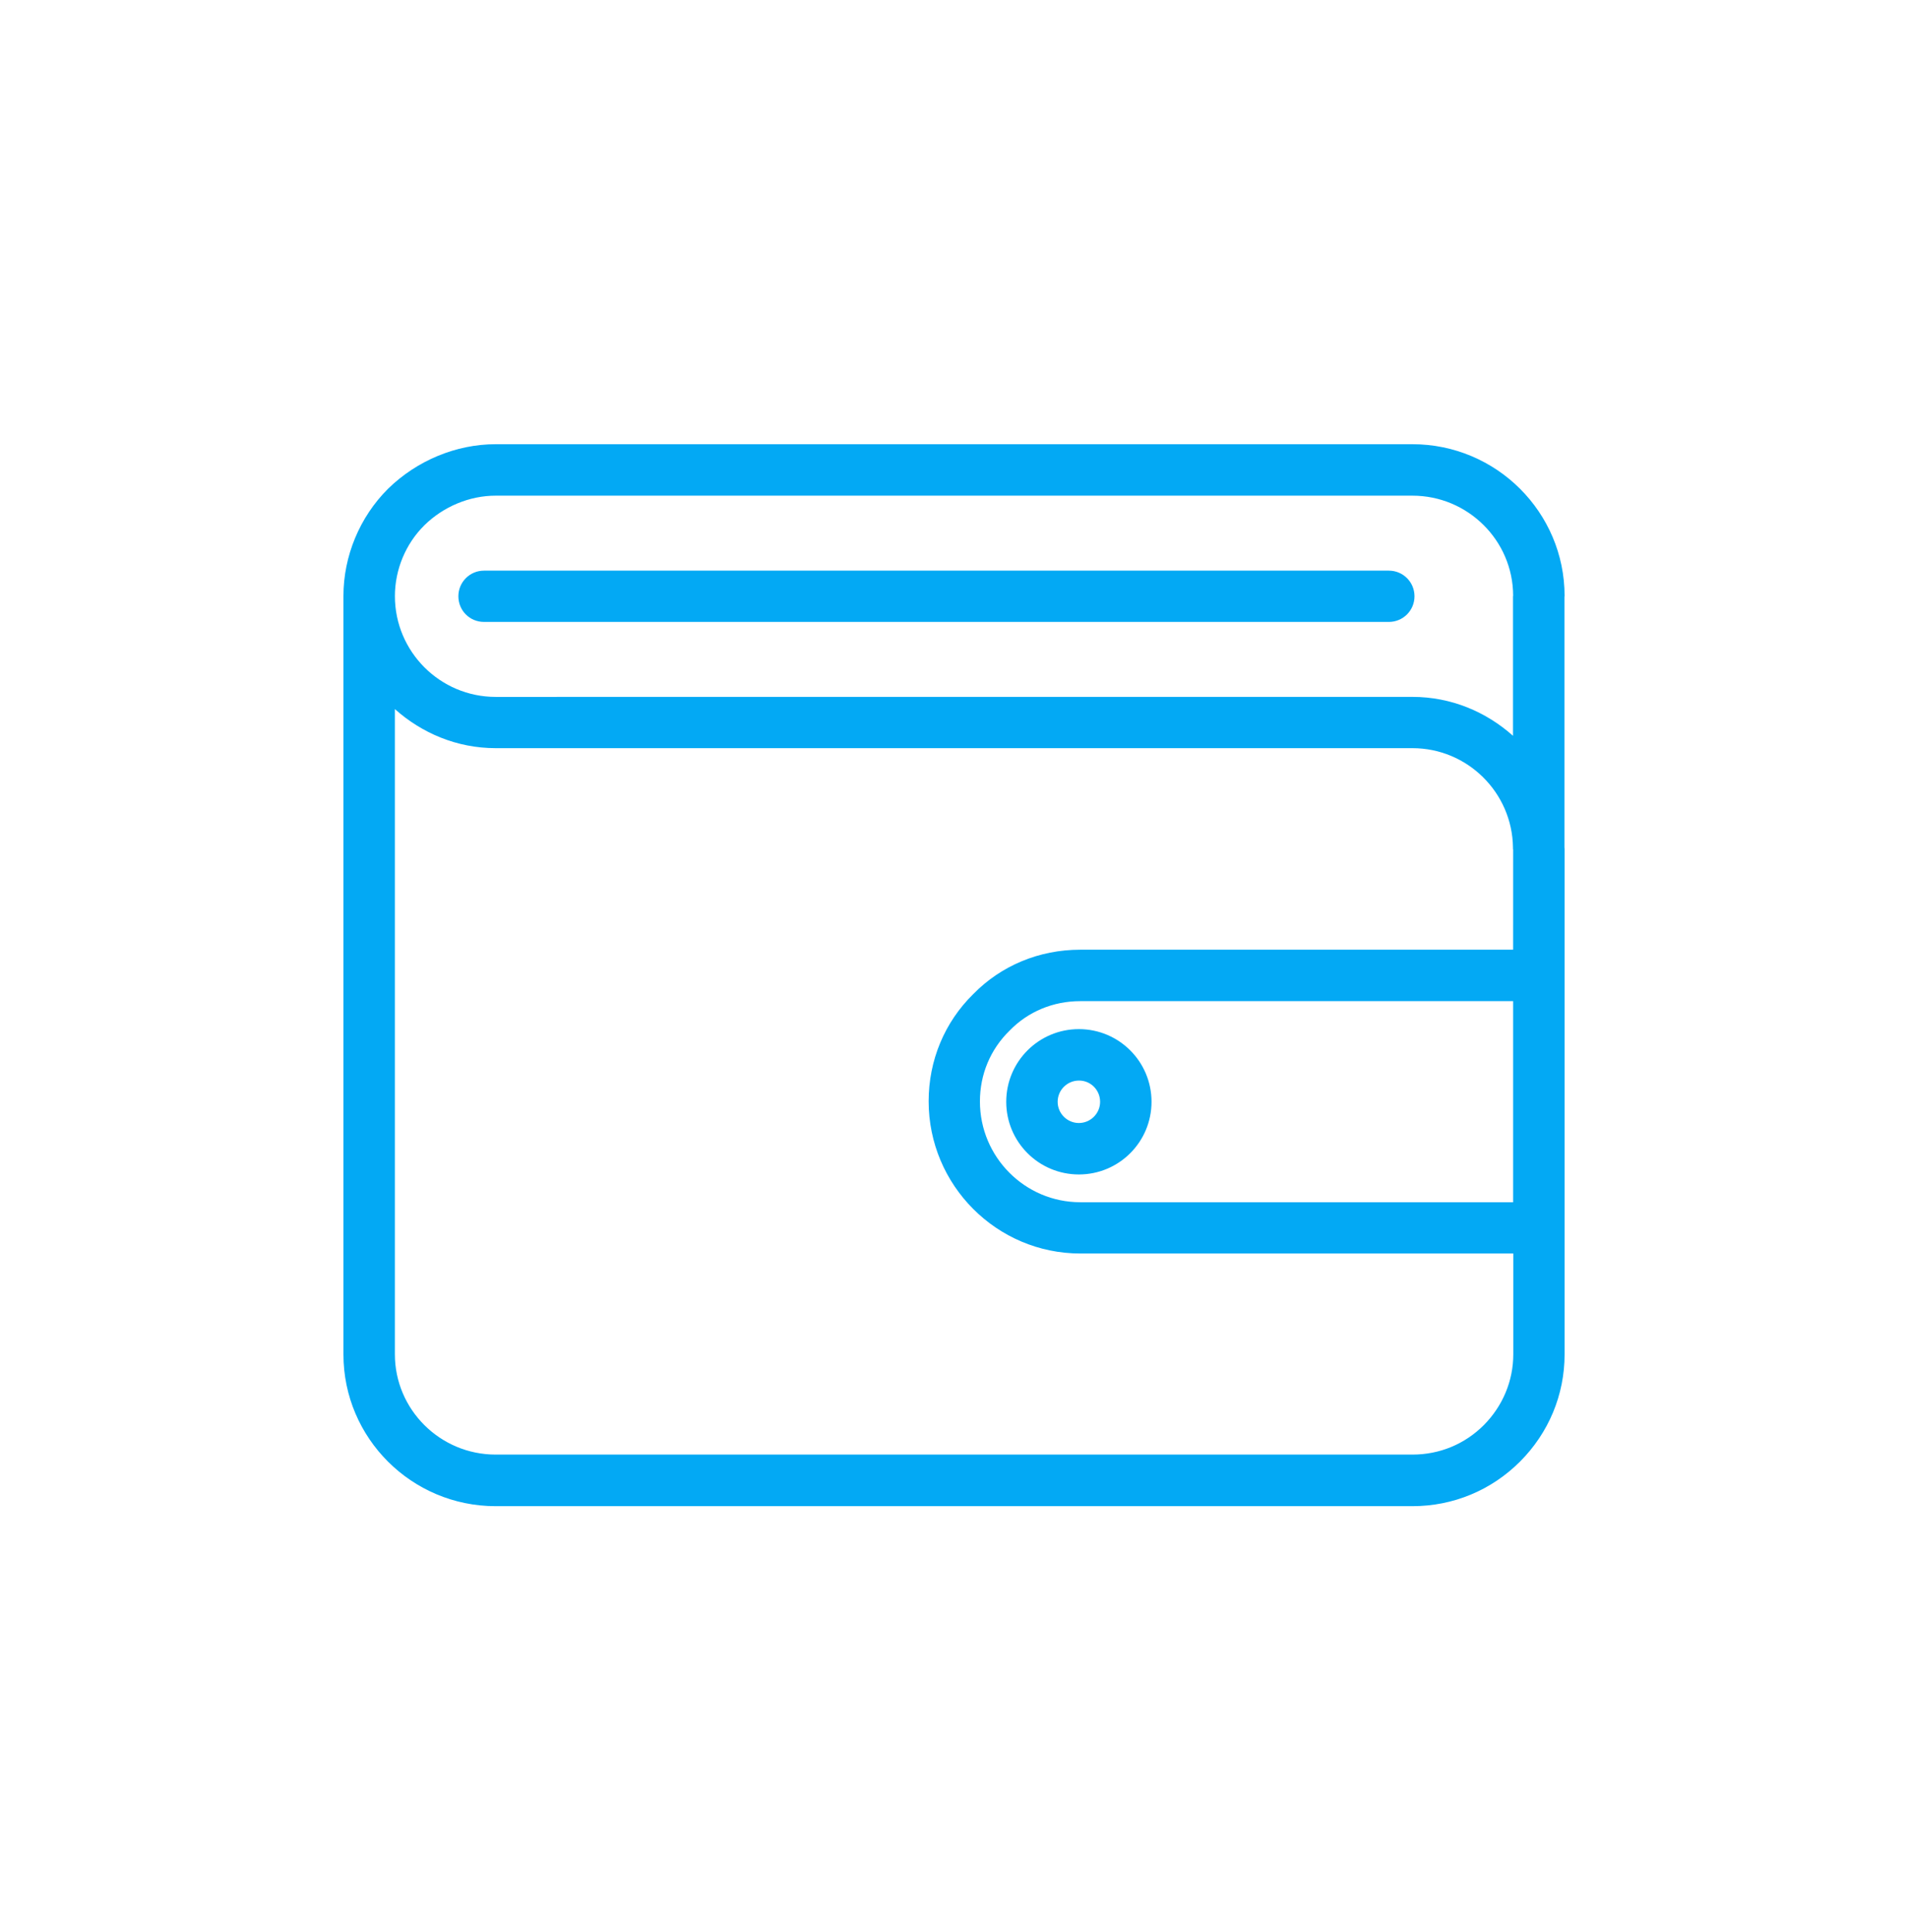 <svg width="80" height="81" viewBox="0 0 80 81" fill="none" xmlns="http://www.w3.org/2000/svg">
<path d="M42.19 46.189C42.19 47.872 43.553 49.235 45.236 49.235C46.919 49.235 48.282 47.872 48.282 46.189C48.282 44.505 46.919 43.142 45.236 43.142C43.552 43.142 42.19 44.505 42.19 46.189ZM46.126 46.189C46.126 46.681 45.722 47.078 45.236 47.078C44.743 47.078 44.346 46.675 44.346 46.189C44.346 45.696 44.749 45.299 45.236 45.299C45.729 45.293 46.126 45.696 46.126 46.189Z" fill="#03A9F4"/>
<path d="M20.294 26.072H58.233C58.828 26.072 59.308 25.592 59.308 24.997C59.308 24.402 58.828 23.922 58.233 23.922H20.294C19.699 23.922 19.219 24.402 19.219 24.997C19.219 25.592 19.692 26.072 20.294 26.072V26.072Z" fill="#03A9F4"/>
<path d="M65.601 24.984C65.601 21.477 62.74 18.622 59.22 18.622H20.781C19.13 18.622 17.485 19.301 16.269 20.491C15.079 21.676 14.4 23.314 14.4 24.984V56.779C14.4 60.287 17.261 63.141 20.781 63.141H59.22C60.929 63.141 62.529 62.475 63.732 61.272C64.935 60.069 65.601 58.469 65.601 56.779V35.59C65.601 35.571 65.595 35.551 65.595 35.526V25.017C65.595 25.004 65.601 24.998 65.601 24.985V24.984ZM17.786 22.027C18.592 21.234 19.687 20.779 20.781 20.779H59.22C61.543 20.779 63.437 22.654 63.444 24.971C63.444 24.977 63.438 24.984 63.438 24.997V30.846C62.312 29.841 60.846 29.214 59.22 29.214L20.782 29.215C18.452 29.215 16.558 27.32 16.558 24.99C16.558 23.884 17.006 22.802 17.787 22.027L17.786 22.027ZM63.443 50.399H45.292C42.975 50.399 41.087 48.505 41.087 46.175C41.087 45.042 41.523 43.992 42.336 43.199C43.11 42.405 44.16 41.97 45.292 41.97H63.443V50.399ZM63.443 39.813H45.292C43.571 39.813 41.977 40.479 40.812 41.669C39.603 42.853 38.937 44.453 38.937 46.168C38.937 49.688 41.792 52.549 45.299 52.549H63.45V56.773C63.45 57.886 63.008 58.942 62.215 59.742C61.415 60.542 60.359 60.978 59.226 60.978H20.781C18.452 60.978 16.557 59.09 16.557 56.773V29.726C17.683 30.731 19.155 31.364 20.781 31.364H59.22C61.53 31.364 63.406 33.227 63.437 35.524V35.588C63.437 35.601 63.444 35.607 63.444 35.62L63.443 39.813Z" fill="#03A9F4"/>
</svg>
